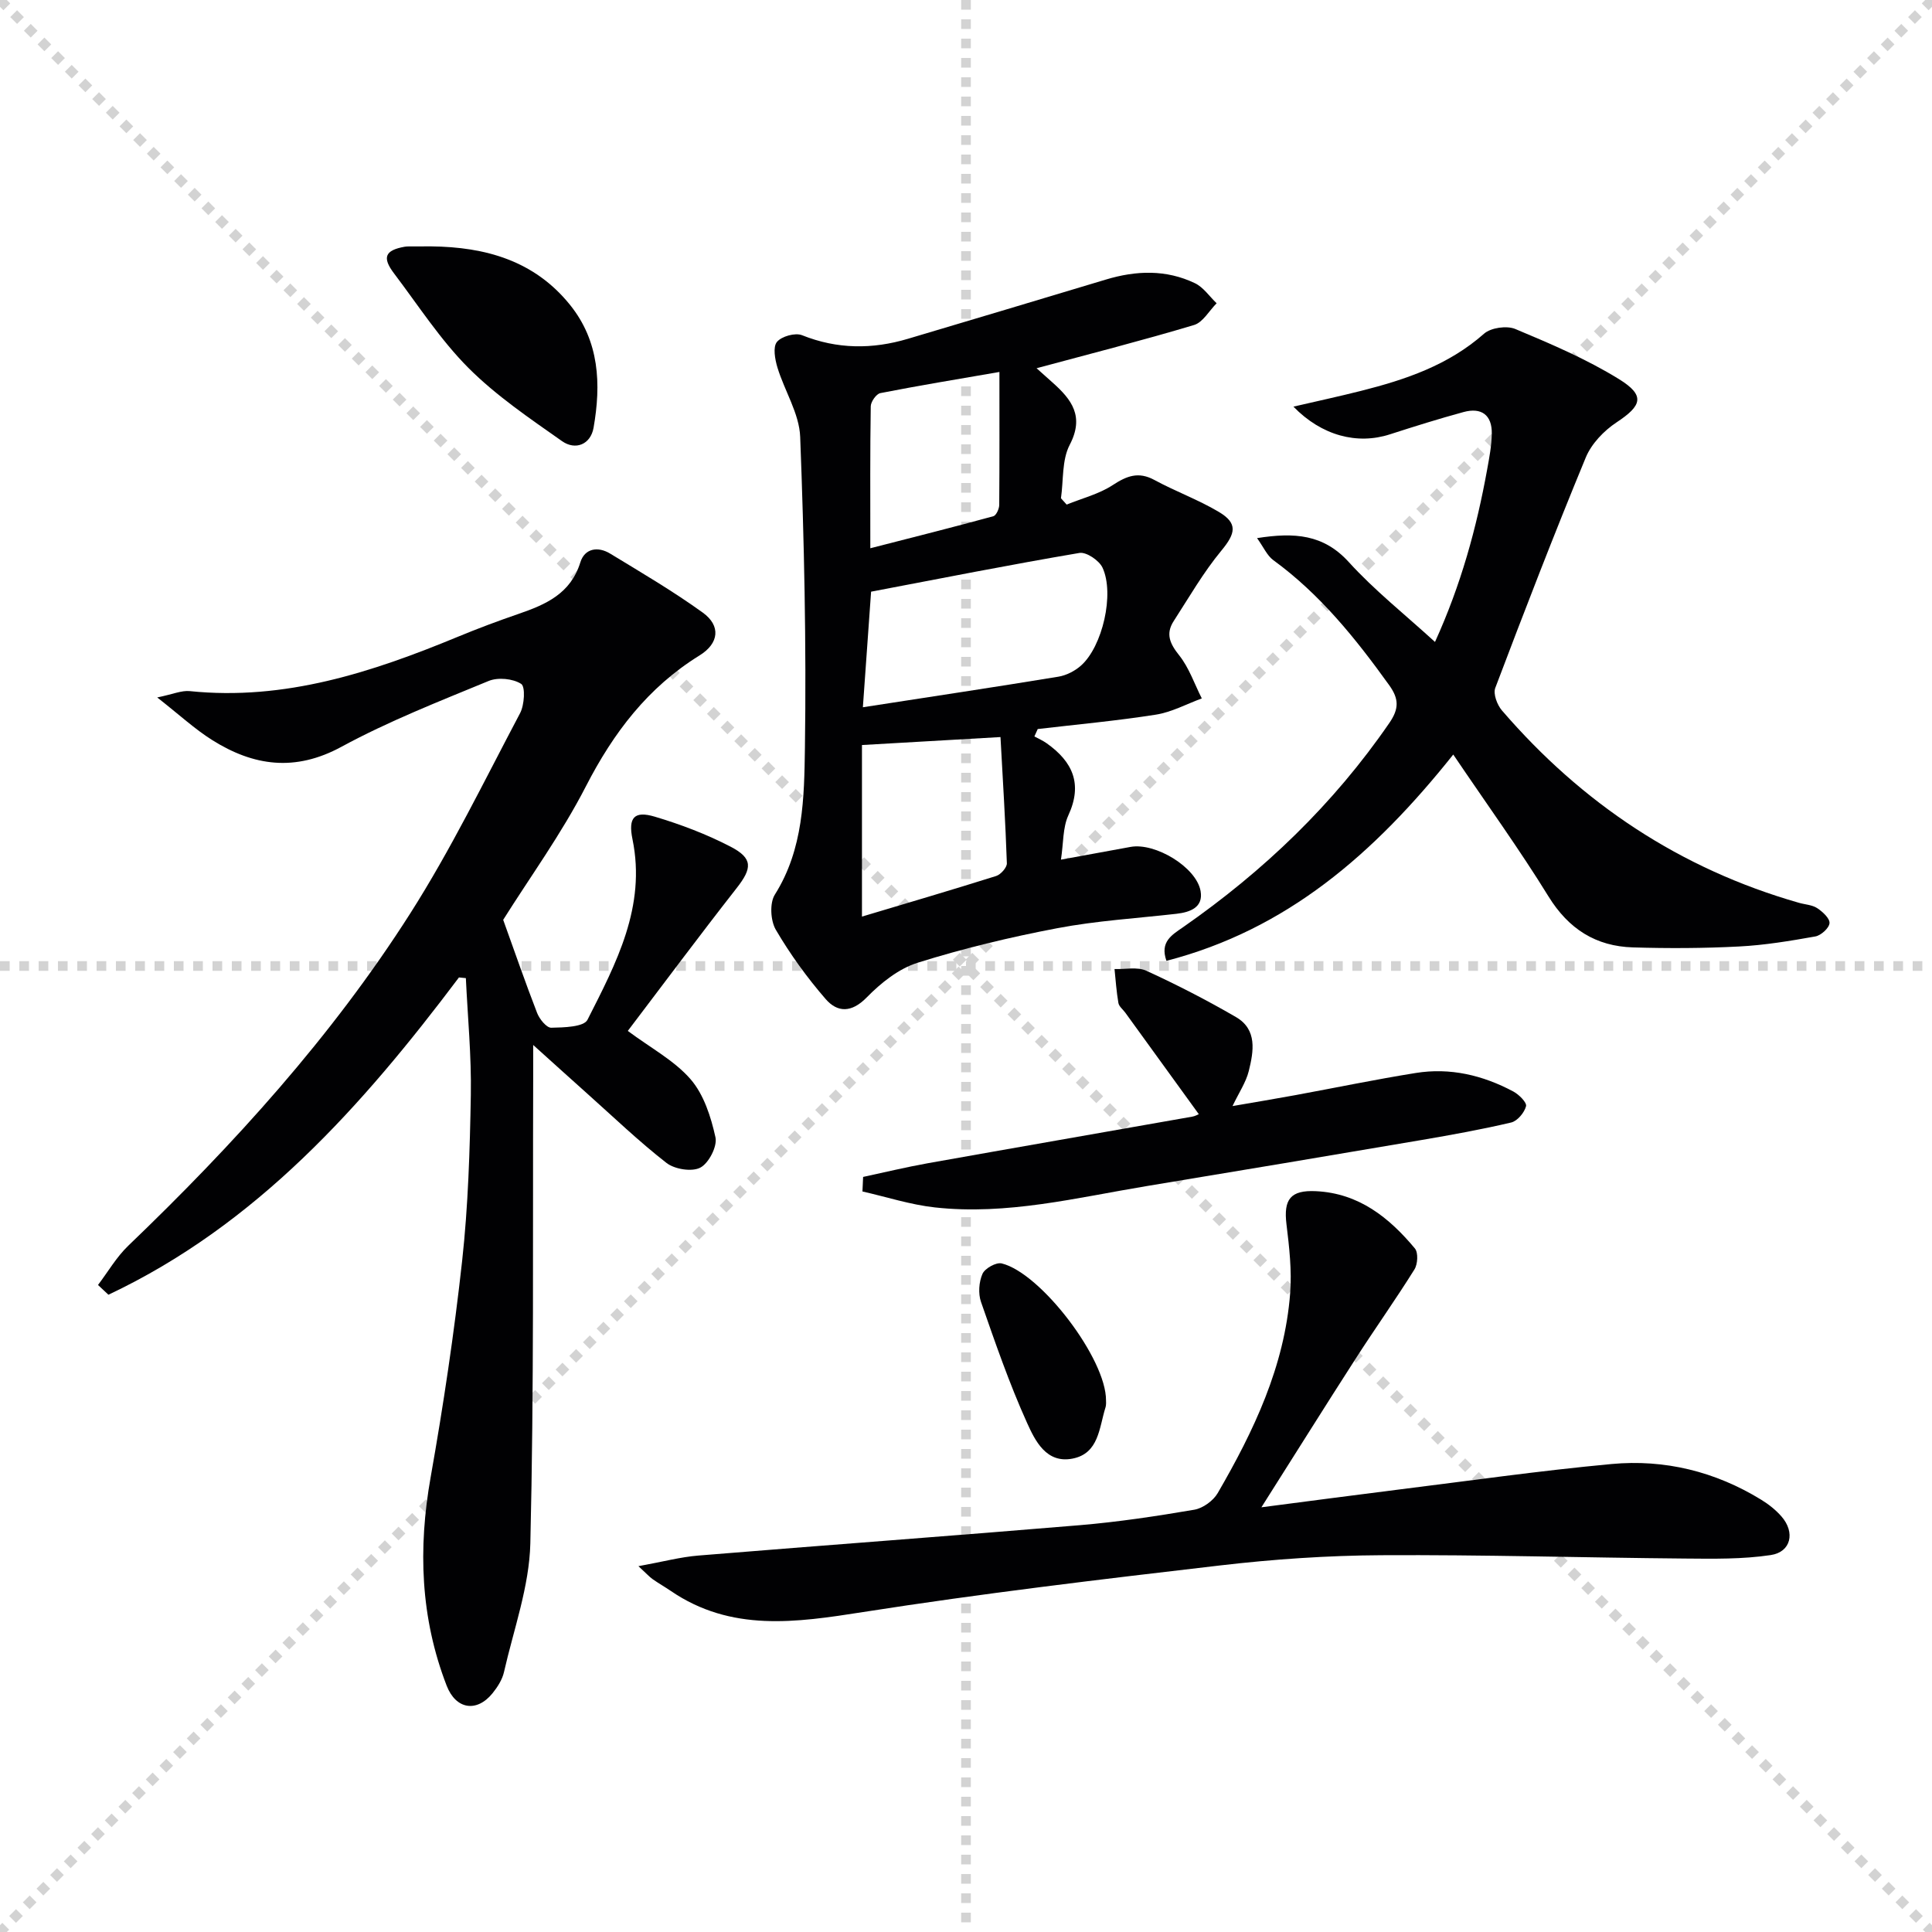 <svg enable-background="new 0 0 400 400" viewBox="0 0 400 400" xmlns="http://www.w3.org/2000/svg"><g stroke="lightgray" stroke-dasharray="1,1" stroke-width="1" transform="scale(2, 2)"><line x1="0" y1="0" x2="200" y2="200"></line><line x1="200" y1="0" x2="0" y2="200"></line><line x1="100" y1="0" x2="100" y2="200"></line><line x1="0" y1="100" x2="200" y2="100"></line></g><g fill="#010103"><path d="m95.02 202.37c-20.05 26.65-41.91 51.22-72.57 65.69-.72-.67-1.44-1.35-2.16-2.02 2.07-2.73 3.83-5.79 6.27-8.13 21.82-20.93 42.09-43.24 58.36-68.77 8.46-13.28 15.38-27.54 22.76-41.49.9-1.71 1.12-5.49.22-6.06-1.72-1.1-4.81-1.4-6.74-.6-10.28 4.24-20.71 8.33-30.46 13.62-9.6 5.22-18.2 4-26.77-1.39-3.6-2.26-6.77-5.21-11.38-8.82 3.22-.66 5.04-1.49 6.76-1.31 19.69 2.02 37.73-3.91 55.5-11.26 4.13-1.71 8.33-3.28 12.55-4.73 5.64-1.94 10.78-4.18 12.79-10.66.9-2.93 3.66-3.36 6.18-1.82 6.48 3.94 13.04 7.79 19.18 12.22 3.75 2.71 3.39 6.35-.69 8.87-10.7 6.62-17.81 15.99-23.52 27.1-5.06 9.85-11.65 18.91-17.12 27.63 2.39 6.63 4.59 13.01 7.03 19.3.49 1.26 1.94 3.05 2.91 3.04 2.6-.05 6.75-.15 7.51-1.64 5.92-11.68 12.19-23.41 9.32-37.38-.93-4.51.37-5.95 4.64-4.67 5.36 1.6 10.68 3.62 15.64 6.19 4.72 2.44 4.51 4.49 1.24 8.65-7.76 9.91-15.28 20.02-22.49 29.51 4.78 3.56 9.65 6.14 13.01 10.02 2.74 3.17 4.21 7.79 5.14 12.01.41 1.87-1.38 5.35-3.13 6.27-1.74.92-5.31.35-7-.96-5.77-4.49-11.06-9.58-16.53-14.46-3.32-2.96-6.61-5.95-11.08-9.97 0 3.39.01 5.3 0 7.21-.11 32 .18 64-.59 95.98-.21 8.93-3.45 17.8-5.46 26.66-.35 1.55-1.33 3.08-2.35 4.35-3.29 4.07-7.61 3.36-9.51-1.54-5.44-14.05-5.94-28.4-3.32-43.17 2.63-14.85 4.87-29.8 6.52-44.79 1.25-11.38 1.6-22.89 1.8-34.35.14-8.06-.65-16.13-1.03-24.19-.47-.06-.95-.1-1.43-.14z"/><path d="m214.61 76.24c1.13 1.01 2.22 1.99 3.31 2.96 3.96 3.52 6.63 7.01 3.55 12.9-1.64 3.15-1.27 7.34-1.81 11.06.39.44.79.87 1.18 1.31 3.19-1.3 6.67-2.17 9.51-4.02 2.92-1.91 5.33-2.88 8.65-1.08 4.36 2.37 9.09 4.08 13.34 6.61 4 2.38 3.47 4.46.54 8.01-3.73 4.51-6.69 9.66-9.88 14.6-1.7 2.63-.8 4.67 1.13 7.08 2.06 2.58 3.16 5.92 4.69 8.93-3.16 1.16-6.24 2.85-9.51 3.36-8.11 1.28-16.3 2.02-24.46 2.98-.23.51-.46 1.02-.69 1.53.86.47 1.77.86 2.56 1.43 5.35 3.8 7.48 8.39 4.47 14.91-1.17 2.55-1 5.71-1.53 9.17 5.38-.98 9.91-1.82 14.43-2.64 5.08-.92 13.6 4.18 14.48 9.15.59 3.35-2.11 4.37-4.99 4.7-8.25.94-16.58 1.44-24.71 2.99-9.74 1.85-19.44 4.18-28.9 7.15-3.91 1.23-7.6 4.18-10.53 7.18-3.16 3.23-6.07 3.13-8.5.33-3.85-4.44-7.35-9.28-10.32-14.35-1.1-1.89-1.3-5.53-.19-7.28 5.93-9.42 6.07-20.06 6.22-30.37.31-21.46-.16-42.94-.98-64.38-.18-4.84-3.24-9.53-4.71-14.37-.51-1.69-.97-4.23-.11-5.29.95-1.17 3.79-1.96 5.2-1.4 7.3 2.92 14.56 2.94 21.94.74 13.66-4.07 27.32-8.14 40.97-12.26 6.26-1.89 12.48-2.11 18.45.76 1.75.84 3 2.74 4.48 4.15-1.55 1.55-2.84 3.95-4.68 4.5-10.64 3.19-21.39 5.93-32.6 8.95zm-35.96 70.19c14.32-2.22 27.41-4.18 40.48-6.33 1.65-.27 3.42-1.18 4.68-2.3 4.45-3.95 6.98-14.86 4.45-20.28-.7-1.49-3.34-3.28-4.77-3.04-14.33 2.43-28.59 5.25-43.14 8.02-.56 7.81-1.1 15.35-1.7 23.93zm-.19 7.82v35.52c9.16-2.74 18.49-5.48 27.77-8.4.96-.3 2.26-1.76 2.23-2.64-.29-8.51-.82-17.02-1.32-26.13-9.85.56-18.72 1.08-28.68 1.65zm28.46-77.24c-8.72 1.51-16.71 2.82-24.65 4.38-.84.16-1.98 1.78-1.99 2.73-.15 9.27-.09 18.54-.09 29.39 9.05-2.32 17.28-4.39 25.47-6.63.59-.16 1.21-1.52 1.22-2.33.07-8.96.04-17.92.04-27.54z"/><path d="m300.88 156.22c-16.5 20.7-34.57 36.29-59.38 42.71-1.4-3.94 1.13-5.36 3.45-6.97 16.68-11.62 31.14-25.46 42.7-42.28 2-2.91 2.03-4.96-.04-7.83-6.93-9.64-14.28-18.81-23.99-25.88-1.28-.94-2-2.66-3.36-4.56 7.78-1.22 13.77-.79 19 4.97 5.31 5.84 11.58 10.81 17.84 16.53 5.4-11.87 8.61-23.63 10.8-35.71.44-2.44.92-4.92.96-7.39.07-3.9-2.15-5.51-5.85-4.5-5.11 1.39-10.18 2.98-15.23 4.61-6.77 2.2-14.13.3-19.99-5.73 4.91-1.14 9.47-2.12 13.98-3.26 9.23-2.33 18.1-5.32 25.48-11.84 1.42-1.25 4.72-1.72 6.49-.97 7.32 3.07 14.71 6.21 21.43 10.36 5.51 3.4 4.79 5.49-.47 8.96-2.62 1.73-5.2 4.42-6.38 7.27-6.53 15.79-12.69 31.74-18.74 47.72-.47 1.23.39 3.5 1.37 4.65 16.59 19.27 36.94 32.81 61.48 39.83 1.28.37 2.75.42 3.8 1.11 1.12.74 2.63 2.12 2.55 3.11-.08 1.02-1.76 2.54-2.93 2.75-5.22.93-10.5 1.81-15.79 2.08-7.31.38-14.65.41-21.97.19-7.68-.23-13.32-3.8-17.49-10.55-5.97-9.69-12.68-18.97-19.72-29.38z"/><path d="m132.18 324.26c5.03-.91 8.7-1.9 12.42-2.2 26.32-2.16 52.67-4.08 78.99-6.29 7.93-.67 15.83-1.86 23.68-3.2 1.79-.31 3.93-1.86 4.85-3.45 7.46-12.86 13.83-26.22 14.99-41.33.37-4.73-.18-9.58-.76-14.32-.63-5.18.85-7.1 6.09-6.85 8.87.42 15.15 5.44 20.5 11.86.72.87.59 3.26-.1 4.35-3.87 6.2-8.11 12.16-12.06 18.3-6.36 9.88-12.59 19.85-19.62 30.94 10.4-1.35 19.2-2.52 28-3.62 14.83-1.84 29.63-3.96 44.5-5.34 10.99-1.02 21.46 1.55 30.96 7.38 1.54.94 3.03 2.12 4.21 3.47 2.88 3.28 2.01 7.37-2.22 8-5.84.88-11.87.77-17.81.72-20.93-.18-41.87-.81-62.8-.69-11.12.06-22.28.82-33.33 2.11-24.71 2.88-49.42 5.81-73.99 9.66-13.91 2.18-27.3 4.16-39.81-4.38-1.23-.84-2.54-1.58-3.76-2.44-.65-.46-1.18-1.07-2.93-2.68z"/><path d="m178.7 243.67c4.43-.95 8.85-2.02 13.31-2.82 18.27-3.26 36.56-6.43 54.83-9.66.59-.1 1.13-.42 1.36-.51-5.16-7.12-10.19-14.08-15.23-21.03-.49-.67-1.3-1.28-1.42-2.01-.4-2.31-.56-4.67-.8-7.01 2.21.08 4.73-.5 6.58.35 6.33 2.9 12.55 6.1 18.56 9.59 4.46 2.59 3.66 7.11 2.66 11.16-.58 2.35-2.04 4.48-3.37 7.27 4.61-.8 8.81-1.49 12.99-2.26 8.31-1.53 16.59-3.25 24.94-4.59 7.12-1.15 13.89.46 20.2 3.83 1.17.62 2.84 2.29 2.64 3.05-.35 1.34-1.79 3.06-3.07 3.37-6.1 1.44-12.29 2.55-18.47 3.61-18.96 3.23-37.94 6.4-56.92 9.54-14.56 2.41-29.03 6.09-43.96 4.43-5.05-.56-9.99-2.17-14.97-3.3.04-1 .09-2.01.14-3.01z"/><path d="m89.27 51.01c11.22.12 21.35 2.94 28.73 12.09 6.12 7.58 6.47 16.45 4.89 25.47-.61 3.45-3.74 4.72-6.52 2.77-6.72-4.73-13.64-9.41-19.4-15.18-5.81-5.83-10.37-12.93-15.38-19.54-2.53-3.33-1.87-4.82 2.21-5.54.32-.06.66-.06.99-.06 1.49-.01 2.99-.01 4.48-.01z"/><path d="m228.99 289.96c-.01.15.08.85-.12 1.47-1.31 4.16-1.35 9.5-6.82 10.56-5.44 1.06-7.75-3.73-9.41-7.4-3.67-8.12-6.59-16.6-9.53-25.03-.61-1.74-.44-4.13.3-5.82.5-1.14 2.84-2.45 3.99-2.16 8.1 1.99 21.66 19.78 21.59 28.38z"/></g></svg>